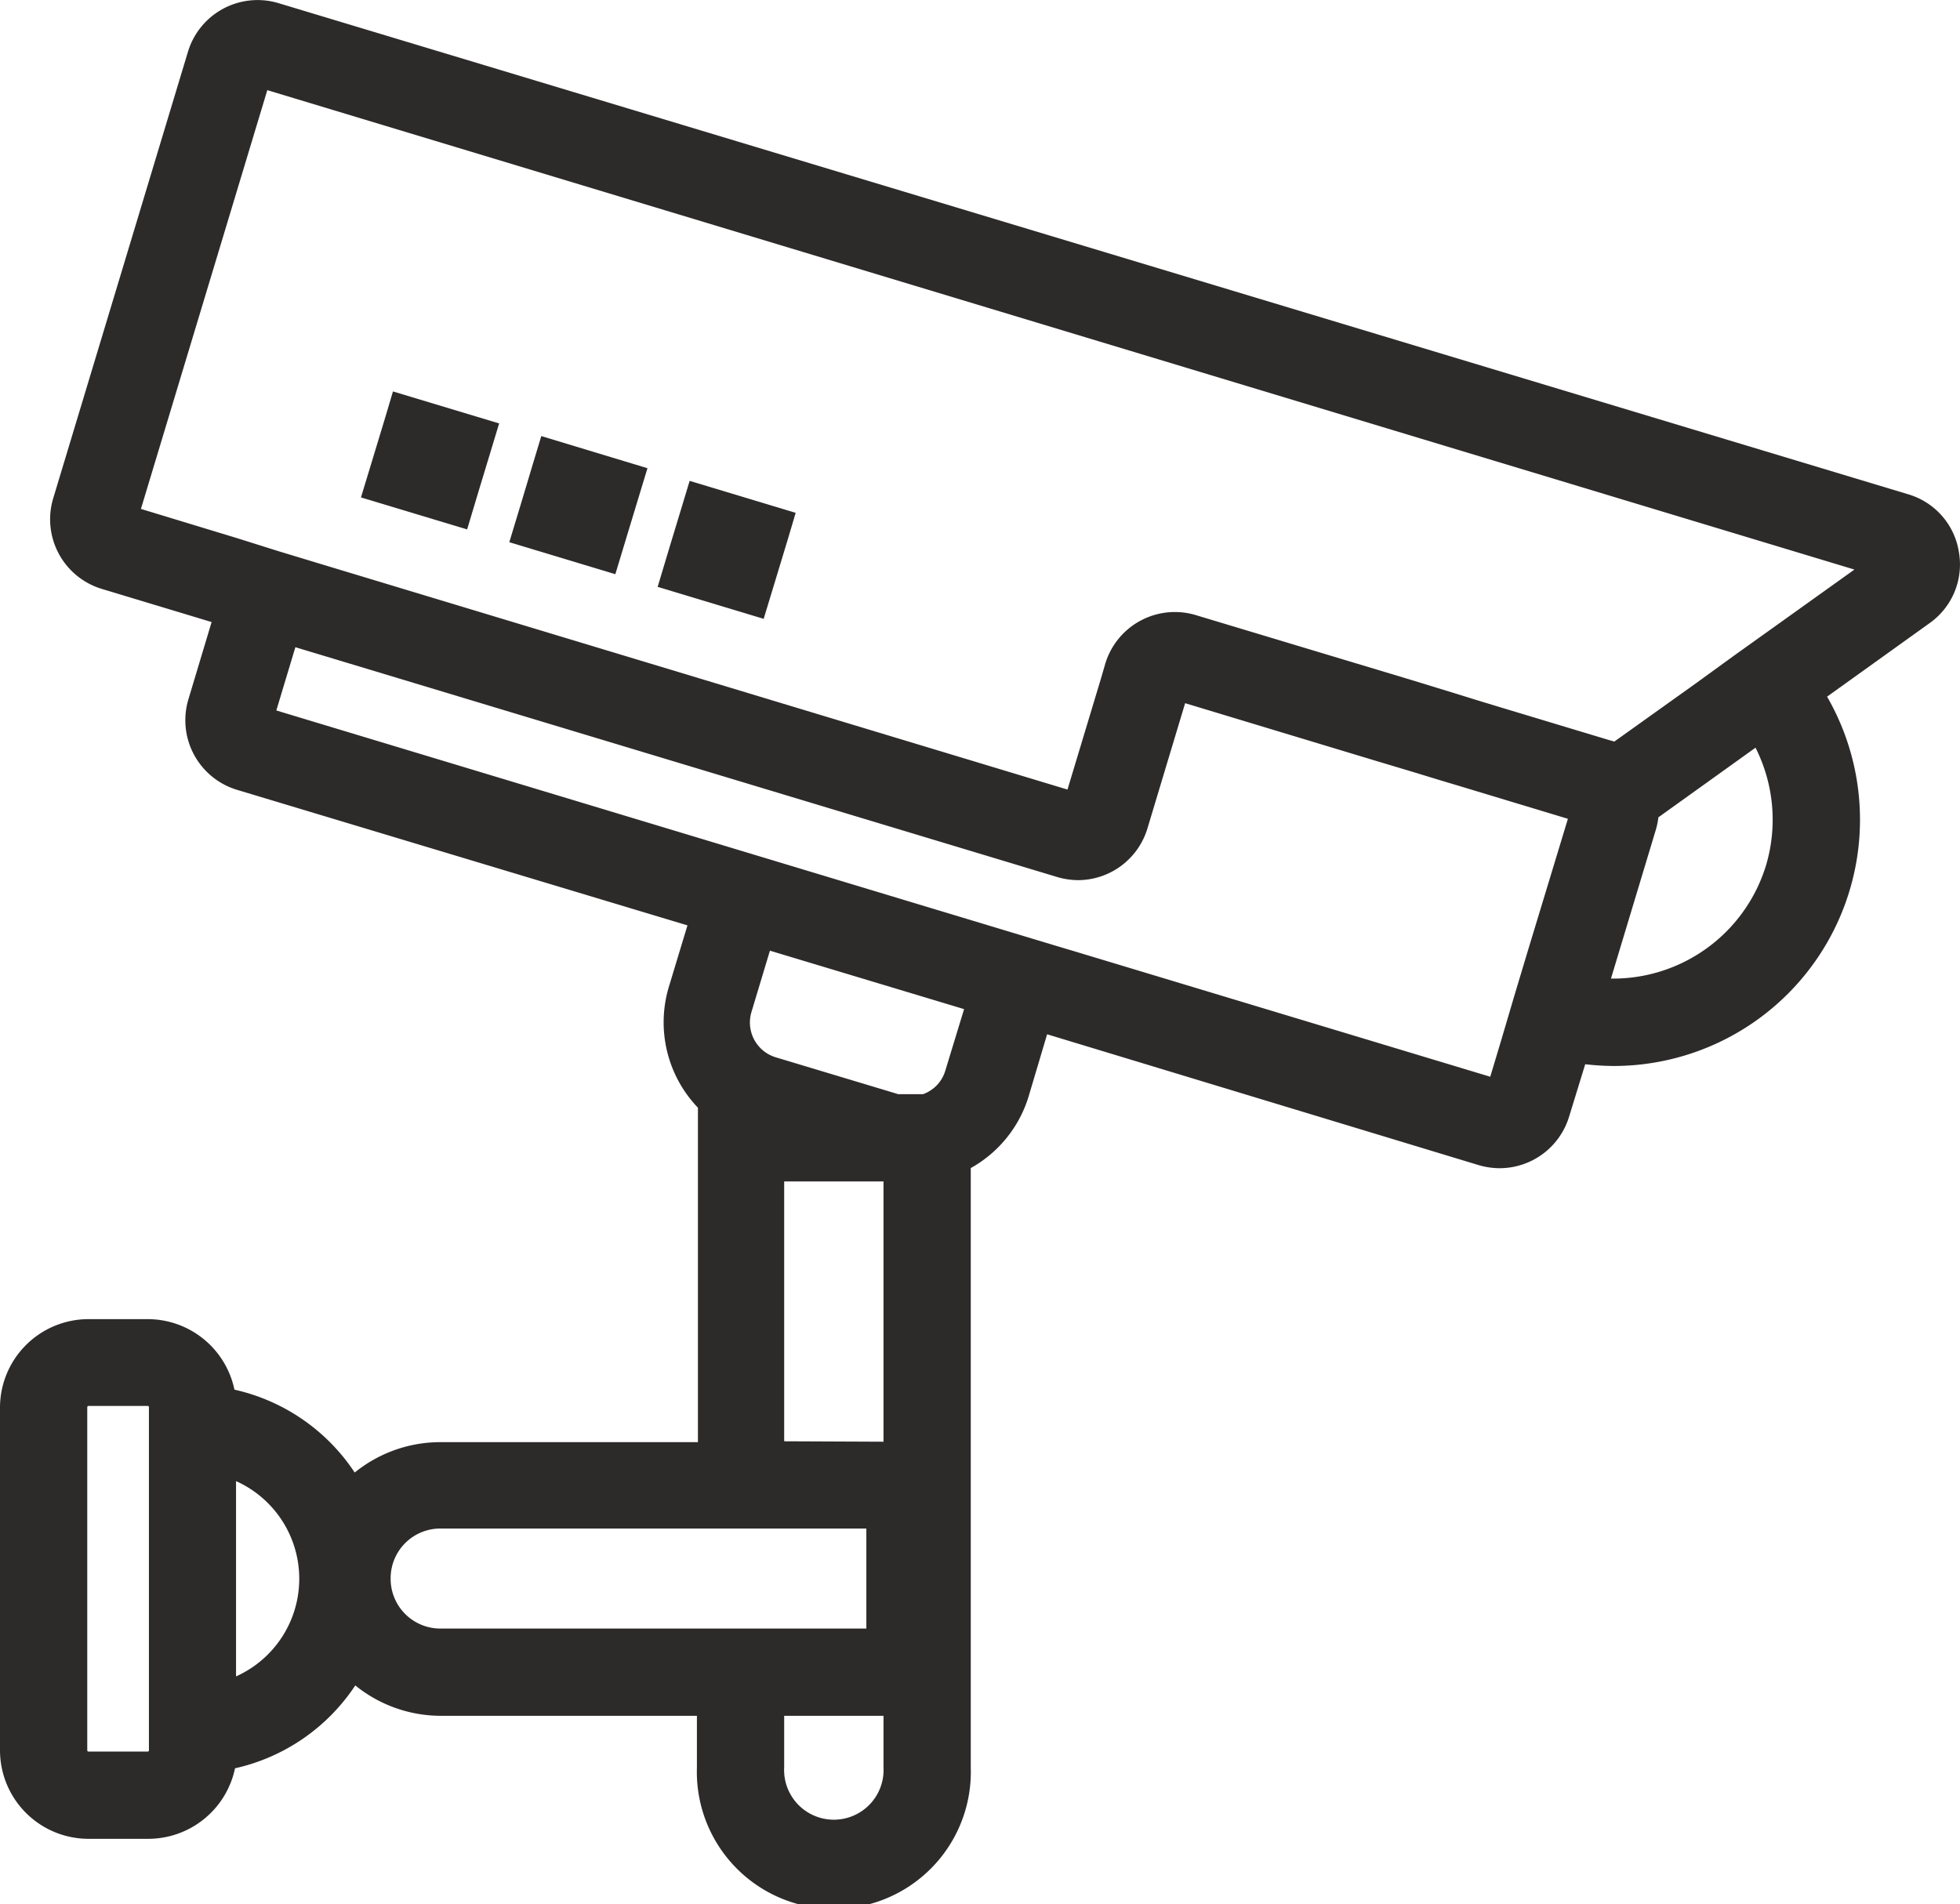 <svg xmlns="http://www.w3.org/2000/svg" viewBox="0 0 134.77 130.96"><defs><style>.cls-1{fill:#2d2a2a;}</style></defs><g id="Layer_2" data-name="Layer 2"><g id="Layer_1-2" data-name="Layer 1"><path class="cls-1" d="M134.7,38A4.94,4.94,0,0,0,131.23,34h0L19.13.21a5,5,0,0,0-6.2,3.33L3.65,34.3A5,5,0,0,0,7,40.5l7.55,2.28-1.6,5.33a5,5,0,0,0,3.32,6.2l31,9.33-1.28,4.23a8.49,8.49,0,0,0,2,8.31v23H30.28a9.35,9.35,0,0,0-5.89,2.09,13.42,13.42,0,0,0-8.27-5.7,6.1,6.1,0,0,0-6-4.85H6.08A6.09,6.09,0,0,0,0,96.77v23.61a6.09,6.09,0,0,0,6.08,6.08h4.08a6.1,6.1,0,0,0,6-4.85,13.42,13.42,0,0,0,8.27-5.7A9.35,9.35,0,0,0,30.28,118H47.92v3.55a9.42,9.42,0,1,0,18.83,0V80.33a8.45,8.45,0,0,0,4-5L72,71.13l29.68,9a5.14,5.14,0,0,0,1.45.21,5,5,0,0,0,4.76-3.54L109,73.19a18.2,18.2,0,0,0,1.94.12,16.94,16.94,0,0,0,14.69-25.4l7.07-5.07A4.94,4.94,0,0,0,134.7,38ZM121.43,59.52a11,11,0,0,1-10.66,7.78l3.09-10.25a5,5,0,0,0,.17-.84l.07-.05,6.61-4.74A11,11,0,0,1,121.43,59.52ZM103.25,71.45l-.78,2.6-28.7-8.66-1.11-.33L19,48.86l1.31-4.35,52.4,15.81a5.19,5.19,0,0,0,1.45.21A5,5,0,0,0,78.89,57l2.6-8.64,13,3.93,2.87.86,1.37.42,1.5.45,7.58,2.29L105,65.57l-.9,3Zm-42.5,50.09a3.42,3.42,0,1,1-6.83,0V118h6.83Zm-33.89-13a3.42,3.42,0,0,1,3.42-3.42H59.57V112H30.28A3.42,3.42,0,0,1,26.86,108.57Zm27.06-9.42V81.25h6.83v17.9ZM65,73.63a2.45,2.45,0,0,1-1.2,1.47,1.76,1.76,0,0,1-.35.15H61.77l-8.44-2.54a2.5,2.5,0,0,1-1.66-3.11l1.27-4.22,12.19,3.67,1.16.35Zm56.75-30.34-2.56,1.83L116.6,47,111,51l-.48-.14-7.36-2.22-1.71-.52L100,47.67,97,46.75,82.25,42.31h0A5,5,0,0,0,76,45.64l-.29,1-2.31,7.66L22,38.77l-2.87-.87L16.27,37l-6.58-2,8.69-28.8L127.51,39.17Zm-105.52,72V101.86a7.36,7.36,0,0,1,0,13.43ZM6,96.77a.09.09,0,0,1,.08-.08h4.08a.08.08,0,0,1,.08.08v23.61a.08.08,0,0,1-.08.08H6.08a.09.09,0,0,1-.08-.08Z"/><polygon class="cls-1" points="26.51 28.64 25.64 31.51 24.82 34.21 32.12 36.41 32.93 33.71 33.8 30.84 34.32 29.12 27.02 26.92 26.51 28.64"/><polygon class="cls-1" points="36.7 31.71 35.84 34.58 35.02 37.29 42.31 39.49 43.13 36.78 44 33.91 44.52 32.2 37.22 29.99 36.7 31.71"/><polygon class="cls-1" points="46.9 34.79 46.03 37.66 45.22 40.36 52.51 42.56 53.33 39.86 54.2 36.99 54.71 35.27 47.42 33.07 46.9 34.79"/></g></g></svg>